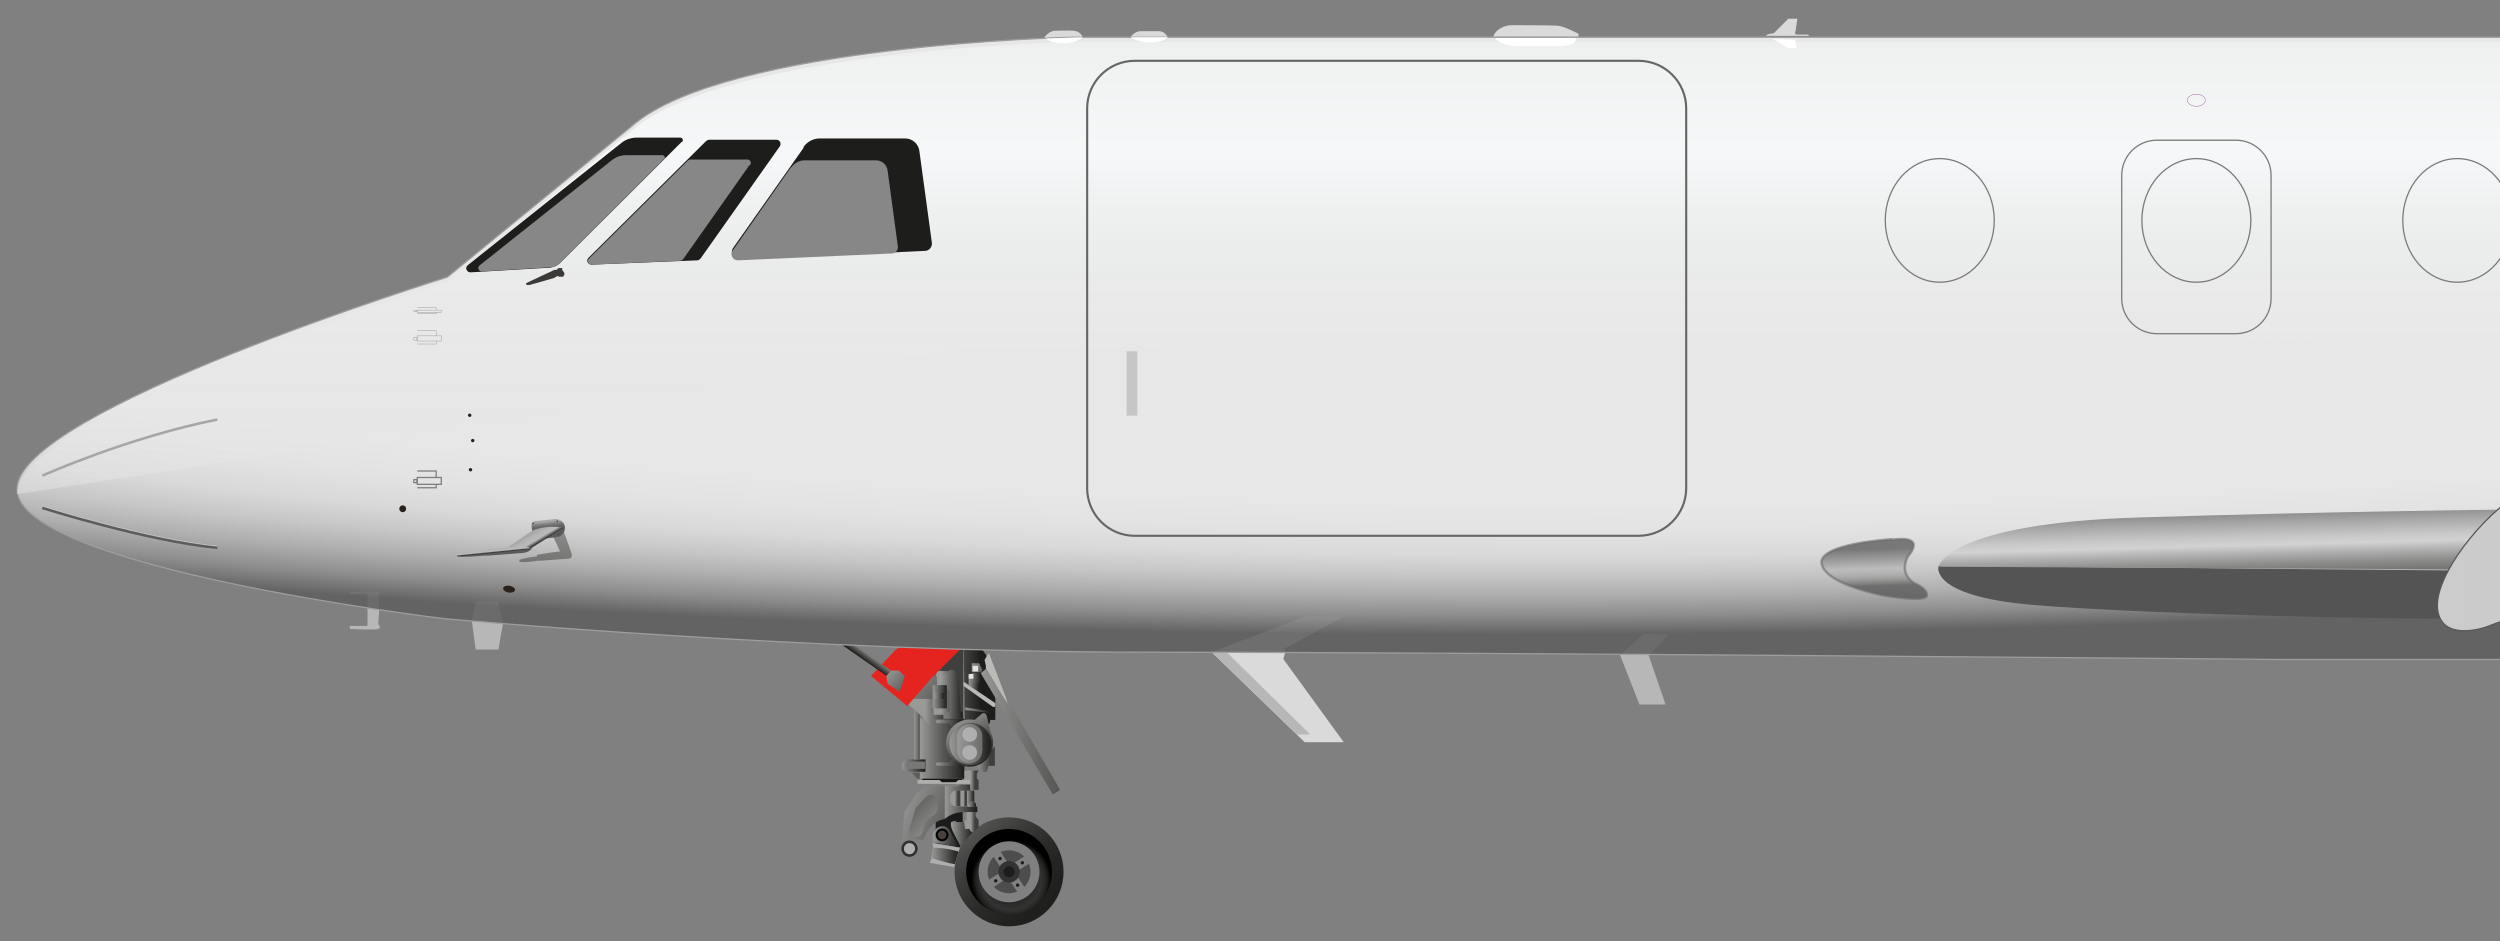 <?xml version="1.0" encoding="UTF-8"?>
<svg id="Layer_1" xmlns="http://www.w3.org/2000/svg" xmlns:xlink="http://www.w3.org/1999/xlink" version="1.1" viewBox="0 0 757 285">
  <rect x="0" y="0" width="757" height="285" fill="#808080" stroke="none"/>
  <!-- Generator: Adobe Illustrator 29.8.2, SVG Export Plug-In . SVG Version: 2.1.1 Build 3)  -->
  <defs>
    <style>
      .st0, .st1, .st2, .st3, .st4, .st5, .st6, .st7, .st8, .st9 {
        fill: none;
      }

      .st10 {
        fill: #1b1b1c;
      }

      .st1 {
        stroke: #7a7a79;
      }

      .st1, .st2, .st3, .st11, .st12, .st4, .st5, .st6, .st7, .st8, .st9, .st13 {
        stroke-miterlimit: 10;
      }

      .st1, .st11, .st9, .st13 {
        stroke-width: .39px;
      }

      .st14 {
        fill: #babbb7;
      }

      .st15 {
        fill: #303031;
      }

      .st16 {
        fill: url(#linear-gradient2);
      }

      .st17 {
        fill: url(#linear-gradient1);
      }

      .st18 {
        fill: url(#linear-gradient9);
      }

      .st19 {
        fill: url(#linear-gradient3);
      }

      .st20 {
        fill: url(#linear-gradient6);
      }

      .st21 {
        fill: url(#linear-gradient8);
      }

      .st22 {
        fill: url(#linear-gradient7);
      }

      .st23 {
        fill: url(#linear-gradient5);
      }

      .st24 {
        fill: url(#linear-gradient4);
      }

      .st25 {
        opacity: .4;
      }

      .st25, .st26, .st27, .st12, .st28 {
        isolation: isolate;
      }

      .st25, .st29 {
        fill: #1d1d1b;
      }

      .st30 {
        fill: url(#linear-gradient31);
      }

      .st31 {
        fill: url(#linear-gradient30);
      }

      .st32 {
        fill: url(#linear-gradient38);
      }

      .st33 {
        fill: url(#linear-gradient32);
      }

      .st34 {
        fill: url(#linear-gradient34);
      }

      .st35 {
        fill: url(#linear-gradient35);
      }

      .st36 {
        fill: url(#linear-gradient33);
      }

      .st37 {
        fill: url(#linear-gradient36);
      }

      .st38 {
        fill: url(#linear-gradient40);
      }

      .st39 {
        fill: url(#linear-gradient41);
      }

      .st40 {
        fill: url(#linear-gradient42);
      }

      .st41 {
        fill: url(#linear-gradient43);
      }

      .st42 {
        fill: url(#linear-gradient44);
      }

      .st43 {
        fill: url(#linear-gradient45);
      }

      .st44 {
        fill: url(#linear-gradient28);
      }

      .st45 {
        fill: url(#linear-gradient29);
      }

      .st46 {
        fill: url(#linear-gradient18);
      }

      .st47 {
        fill: url(#linear-gradient13);
      }

      .st48 {
        fill: url(#linear-gradient12);
      }

      .st49 {
        fill: url(#linear-gradient15);
      }

      .st50 {
        fill: url(#linear-gradient16);
      }

      .st51 {
        fill: url(#linear-gradient11);
      }

      .st52 {
        fill: url(#linear-gradient10);
      }

      .st53 {
        fill: url(#linear-gradient17);
      }

      .st54 {
        fill: url(#linear-gradient14);
      }

      .st55 {
        fill: url(#linear-gradient19);
      }

      .st56 {
        fill: url(#linear-gradient23);
      }

      .st57 {
        fill: url(#linear-gradient22);
      }

      .st58 {
        fill: url(#linear-gradient24);
      }

      .st59 {
        fill: url(#linear-gradient25);
      }

      .st60 {
        fill: url(#linear-gradient21);
      }

      .st61 {
        fill: url(#linear-gradient20);
      }

      .st62 {
        fill: url(#linear-gradient27);
      }

      .st63 {
        fill: url(#linear-gradient26);
      }

      .st64 {
        fill: #555454;
      }

      .st2 {
        stroke: #929292;
      }

      .st2, .st3 {
        stroke-width: .13px;
      }

      .st65 {
        fill: #e7e4de;
      }

      .st66 {
        fill: url(#radial-gradient);
      }

      .st26, .st27 {
        opacity: .1;
      }

      .st26, .st67 {
        fill: #b8b7b7;
      }

      .st68 {
        fill: url(#linear-gradient);
      }

      .st3 {
        stroke: #a5519a;
      }

      .st27, .st69 {
        fill: #dadada;
      }

      .st70 {
        fill: #2a211b;
      }

      .st71 {
        fill: #181614;
      }

      .st11 {
        fill: url(#radial-gradient1);
        stroke: #9d9d9c;
      }

      .st72 {
        fill: #c6c6c6;
      }

      .st73 {
        fill: #aeafaa;
      }

      .st74 {
        clip-path: url(#clippath-1);
      }

      .st75 {
        fill: #fff;
      }

      .st12 {
        fill: url(#linear-gradient46);
        opacity: .6;
        stroke: #6b6b6a;
      }

      .st12, .st4, .st6, .st7 {
        stroke-width: .78px;
      }

      .st76 {
        fill: #020303;
      }

      .st77 {
        fill: #808081;
      }

      .st28 {
        fill: url(#linear-gradient37);
        opacity: .91;
      }

      .st4 {
        stroke: #5c5c5b;
      }

      .st78 {
        fill: #3a3938;
      }

      .st5 {
        stroke: #666665;
        stroke-width: .65px;
      }

      .st79 {
        fill: #878787;
      }

      .st80 {
        fill: #4e4d4d;
      }

      .st6 {
        stroke: #a6a6a5;
      }

      .st81 {
        fill: #aeaeae;
      }

      .st82 {
        fill: #787876;
      }

      .st7 {
        stroke: #c4c4c4;
      }

      .st8 {
        stroke: #e5241f;
        stroke-width: 12.99px;
      }

      .st83 {
        fill: #333;
      }

      .st9 {
        stroke: #7e7e7d;
      }

      .st84 {
        fill: #5f5e56;
      }

      .st85 {
        fill: #afafaf;
      }

      .st13 {
        fill: url(#linear-gradient39);
        stroke: #575756;
      }

      .st86 {
        clip-path: url(#clippath);
      }

      .st87 {
        fill: #4a413d;
      }
    </style>
    <clipPath id="clippath">
      <rect class="st0" x="-113" y="-167" width="870" height="589"/>
    </clipPath>
    <clipPath id="clippath-1">
      <rect class="st0" x="5" y="-394" width="1637.3" height="948"/>
    </clipPath>
    <linearGradient id="linear-gradient" x1="293.35" y1="502.85" x2="321.93" y2="533.64" gradientTransform="translate(0 -252)" gradientUnits="userSpaceOnUse">
      <stop offset="0" stop-color="#575756"/>
      <stop offset=".02" stop-color="#545453"/>
      <stop offset=".24" stop-color="#3c3c3a"/>
      <stop offset=".47" stop-color="#2a2a29"/>
      <stop offset=".72" stop-color="#20201e"/>
      <stop offset="1" stop-color="#1d1d1b"/>
    </linearGradient>
    <radialGradient id="radial-gradient" cx="-205.88" cy="-147.6" fx="-205.88" fy="-147.6" r="1" gradientTransform="translate(2980.57 2183.75) scale(12.99)" gradientUnits="userSpaceOnUse">
      <stop offset=".52" stop-color="#272725"/>
      <stop offset=".7" stop-color="#343333"/>
      <stop offset=".83" stop-color="#212120"/>
      <stop offset=".93" stop-color="#000"/>
    </radialGradient>
    <linearGradient id="linear-gradient1" x1="292.16" y1="461.99" x2="300.08" y2="461.99" gradientTransform="translate(0 -252)" gradientUnits="userSpaceOnUse">
      <stop offset=".11" stop-color="#484847"/>
      <stop offset=".3" stop-color="#999998"/>
      <stop offset=".33" stop-color="#868684"/>
      <stop offset=".41" stop-color="#656564"/>
      <stop offset=".5" stop-color="#4b4b49"/>
      <stop offset=".59" stop-color="#363634"/>
      <stop offset=".69" stop-color="#282826"/>
      <stop offset=".81" stop-color="#1f1f1d"/>
      <stop offset="1" stop-color="#1d1d1b"/>
    </linearGradient>
    <linearGradient id="linear-gradient2" x1="295.8" y1="481.87" x2="301.25" y2="481.87" gradientTransform="translate(0 -252)" gradientUnits="userSpaceOnUse">
      <stop offset="0" stop-color="#999998"/>
      <stop offset=".74" stop-color="#3f3f3e"/>
    </linearGradient>
    <linearGradient id="linear-gradient3" x1="279.68" y1="457.65" x2="291.64" y2="457.65" gradientTransform="translate(0 -252)" gradientUnits="userSpaceOnUse">
      <stop offset=".44" stop-color="#999998"/>
      <stop offset=".74" stop-color="#3f3f3e"/>
    </linearGradient>
    <linearGradient id="linear-gradient4" x1="278.52" y1="478.69" x2="292.03" y2="478.69" gradientTransform="translate(0 -252)" gradientUnits="userSpaceOnUse">
      <stop offset="0" stop-color="#999998"/>
      <stop offset="1" stop-color="#1d1d1b"/>
    </linearGradient>
    <linearGradient id="linear-gradient5" x1="272.15" y1="458.88" x2="290.21" y2="458.88" gradientTransform="translate(0 -252)" gradientUnits="userSpaceOnUse">
      <stop offset=".44" stop-color="#999998"/>
      <stop offset=".74" stop-color="#3f3f3e"/>
    </linearGradient>
    <linearGradient id="linear-gradient6" x1="280.59" y1="458.3" x2="296.97" y2="458.17" gradientTransform="translate(0 -252)" gradientUnits="userSpaceOnUse">
      <stop offset="0" stop-color="#999998"/>
      <stop offset="1" stop-color="#1d1d1b"/>
    </linearGradient>
    <linearGradient id="linear-gradient7" x1="289.8" y1="469.48" x2="298.63" y2="483.13" gradientTransform="translate(0 -252)" gradientUnits="userSpaceOnUse">
      <stop offset="0" stop-color="#999998"/>
      <stop offset="1" stop-color="#1d1d1b"/>
    </linearGradient>
    <linearGradient id="linear-gradient8" x1="287.48" y1="477.25" x2="300.08" y2="477.25" gradientTransform="translate(0 -252)" gradientUnits="userSpaceOnUse">
      <stop offset="0" stop-color="#999998"/>
      <stop offset="1" stop-color="#1d1d1b"/>
    </linearGradient>
    <linearGradient id="linear-gradient9" x1="289.81" y1="477.14" x2="311.51" y2="477.14" gradientTransform="translate(0 -252)" gradientUnits="userSpaceOnUse">
      <stop offset="0" stop-color="#999998"/>
      <stop offset="1" stop-color="#1d1d1b"/>
    </linearGradient>
    <linearGradient id="linear-gradient10" x1="286.05" y1="494.81" x2="295.8" y2="494.81" gradientTransform="translate(0 -252)" gradientUnits="userSpaceOnUse">
      <stop offset="0" stop-color="#999998"/>
      <stop offset="1" stop-color="#1d1d1b"/>
    </linearGradient>
    <linearGradient id="linear-gradient11" x1="272.13" y1="495.37" x2="302.92" y2="508.11" gradientTransform="translate(0 -252)" gradientUnits="userSpaceOnUse">
      <stop offset="0" stop-color="#999998"/>
      <stop offset="1" stop-color="#1d1d1b"/>
    </linearGradient>
    <linearGradient id="linear-gradient12" x1="284.76" y1="503.9" x2="266.57" y2="486.48" gradientTransform="translate(0 -252)" gradientUnits="userSpaceOnUse">
      <stop offset="0" stop-color="#999998"/>
      <stop offset="1" stop-color="#1d1d1b"/>
    </linearGradient>
    <linearGradient id="linear-gradient13" x1="282.41" y1="505.3" x2="290.21" y2="505.3" gradientTransform="translate(0 -252)" gradientUnits="userSpaceOnUse">
      <stop offset="0" stop-color="#999998"/>
      <stop offset="1" stop-color="#1d1d1b"/>
    </linearGradient>
    <linearGradient id="linear-gradient14" x1="288" y1="504.42" x2="294.63" y2="504.42" gradientTransform="translate(0 -252)" gradientUnits="userSpaceOnUse">
      <stop offset="0" stop-color="#999998"/>
      <stop offset="1" stop-color="#1d1d1b"/>
    </linearGradient>
    <linearGradient id="linear-gradient15" x1="292.03" y1="500.97" x2="296.32" y2="500.97" gradientTransform="translate(0 -252)" gradientUnits="userSpaceOnUse">
      <stop offset=".44" stop-color="#999998"/>
      <stop offset=".74" stop-color="#3f3f3e"/>
    </linearGradient>
    <linearGradient id="linear-gradient16" x1="287.74" y1="493.77" x2="290.86" y2="493.77" gradientTransform="translate(0 -252)" gradientUnits="userSpaceOnUse">
      <stop offset=".44" stop-color="#999998"/>
      <stop offset=".74" stop-color="#3f3f3e"/>
    </linearGradient>
    <linearGradient id="linear-gradient17" x1="290.85" y1="493.77" x2="292.8" y2="493.77" gradientTransform="translate(0 -252)" gradientUnits="userSpaceOnUse">
      <stop offset=".44" stop-color="#999998"/>
      <stop offset=".74" stop-color="#3f3f3e"/>
    </linearGradient>
    <linearGradient id="linear-gradient18" x1="292.8" y1="493.77" x2="295.01" y2="493.77" gradientTransform="translate(0 -252)" gradientUnits="userSpaceOnUse">
      <stop offset="0" stop-color="#999998"/>
      <stop offset="1" stop-color="#1d1d1b"/>
    </linearGradient>
    <linearGradient id="linear-gradient19" x1="293.2" y1="495.46" x2="295.54" y2="495.46" gradientTransform="translate(0 -252)" gradientUnits="userSpaceOnUse">
      <stop offset="0" stop-color="#999998"/>
      <stop offset="1" stop-color="#1d1d1b"/>
    </linearGradient>
    <linearGradient id="linear-gradient20" x1="283.32" y1="471.08" x2="291.37" y2="471.08" gradientTransform="translate(0 -252)" gradientUnits="userSpaceOnUse">
      <stop offset="0" stop-color="#999998"/>
      <stop offset="1" stop-color="#1d1d1b"/>
    </linearGradient>
    <linearGradient id="linear-gradient21" x1="283.32" y1="482.78" x2="291.37" y2="482.78" gradientTransform="translate(0 -252)" gradientUnits="userSpaceOnUse">
      <stop offset="0" stop-color="#999998"/>
      <stop offset="1" stop-color="#1d1d1b"/>
    </linearGradient>
    <linearGradient id="linear-gradient22" x1="272.93" y1="483.83" x2="280.08" y2="483.83" gradientTransform="translate(0 -252)" gradientUnits="userSpaceOnUse">
      <stop offset="0" stop-color="#999998"/>
      <stop offset="1" stop-color="#1d1d1b"/>
    </linearGradient>
    <linearGradient id="linear-gradient23" x1="276.82" y1="474.48" x2="279.81" y2="474.48" gradientTransform="translate(0 -252)" gradientUnits="userSpaceOnUse">
      <stop offset="0" stop-color="#999998"/>
      <stop offset="1" stop-color="#1d1d1b"/>
    </linearGradient>
    <linearGradient id="linear-gradient24" x1="273.61" y1="455.39" x2="293.88" y2="473.71" gradientTransform="translate(0 -252)" gradientUnits="userSpaceOnUse">
      <stop offset="0" stop-color="#999998"/>
      <stop offset="1" stop-color="#1d1d1b"/>
    </linearGradient>
    <linearGradient id="linear-gradient25" x1="285.01" y1="462.21" x2="291.64" y2="462.21" gradientTransform="translate(0 -252)" gradientUnits="userSpaceOnUse">
      <stop offset="0" stop-color="#999998"/>
      <stop offset="1" stop-color="#1d1d1b"/>
    </linearGradient>
    <linearGradient id="linear-gradient26" x1="282.41" y1="462.98" x2="286.7" y2="462.98" gradientTransform="translate(0 -252)" gradientUnits="userSpaceOnUse">
      <stop offset="0" stop-color="#999998"/>
      <stop offset="1" stop-color="#1d1d1b"/>
    </linearGradient>
    <linearGradient id="linear-gradient27" x1="282.93" y1="462.71" x2="285.92" y2="462.71" gradientTransform="translate(0 -252)" gradientUnits="userSpaceOnUse">
      <stop offset="0" stop-color="#999998"/>
      <stop offset="1" stop-color="#1d1d1b"/>
    </linearGradient>
    <linearGradient id="linear-gradient28" x1="268.47" y1="455.23" x2="280.29" y2="466.14" gradientTransform="translate(0 -252)" gradientUnits="userSpaceOnUse">
      <stop offset="0" stop-color="#999998"/>
      <stop offset="1" stop-color="#1d1d1b"/>
    </linearGradient>
    <linearGradient id="linear-gradient29" x1="261.25" y1="448.04" x2="259.56" y2="450.38" gradientTransform="translate(0 -252)" gradientUnits="userSpaceOnUse">
      <stop offset="0" stop-color="#999998"/>
      <stop offset="1" stop-color="#1d1d1b"/>
    </linearGradient>
    <linearGradient id="linear-gradient30" x1="292.03" y1="488.24" x2="296.32" y2="488.24" gradientTransform="translate(0 -252)" gradientUnits="userSpaceOnUse">
      <stop offset=".44" stop-color="#999998"/>
      <stop offset=".74" stop-color="#3f3f3e"/>
    </linearGradient>
    <linearGradient id="linear-gradient31" x1="282.02" y1="511.18" x2="290.21" y2="511.18" gradientTransform="translate(0 -252)" gradientUnits="userSpaceOnUse">
      <stop offset="0" stop-color="#999998"/>
      <stop offset="1" stop-color="#1d1d1b"/>
    </linearGradient>
    <linearGradient id="linear-gradient32" x1="293.69" y1="452.74" x2="300.57" y2="458.85" gradientTransform="translate(0 -252)" gradientUnits="userSpaceOnUse">
      <stop offset="0" stop-color="#999998"/>
      <stop offset="1" stop-color="#1d1d1b"/>
    </linearGradient>
    <linearGradient id="linear-gradient33" x1="293.32" y1="457.31" x2="296.96" y2="457.31" gradientTransform="translate(0 -252)" gradientUnits="userSpaceOnUse">
      <stop offset="0" stop-color="#999998"/>
      <stop offset="1" stop-color="#1d1d1b"/>
    </linearGradient>
    <linearGradient id="linear-gradient34" x1="293.32" y1="460.05" x2="296.57" y2="460.05" gradientTransform="translate(0 -252)" gradientUnits="userSpaceOnUse">
      <stop offset="0" stop-color="#999998"/>
      <stop offset="1" stop-color="#1d1d1b"/>
    </linearGradient>
    <linearGradient id="linear-gradient35" x1="292.29" y1="467" x2="299.83" y2="467" gradientTransform="translate(0 -252)" gradientUnits="userSpaceOnUse">
      <stop offset="0" stop-color="#999998"/>
      <stop offset="1" stop-color="#1d1d1b"/>
    </linearGradient>
    <linearGradient id="linear-gradient36" x1="296.19" y1="473.56" x2="341.01" y2="473.56" gradientTransform="translate(0 -252)" gradientUnits="userSpaceOnUse">
      <stop offset="0" stop-color="#999998"/>
      <stop offset="1" stop-color="#1d1d1b"/>
    </linearGradient>
    <radialGradient id="radial-gradient1" cx="-160.65" cy="-165.41" fx="-160.65" fy="-165.41" r="1" gradientTransform="translate(150908.17 21233.86) rotate(-1.33) scale(932.41 149.18)" gradientUnits="userSpaceOnUse">
      <stop offset=".27" stop-color="#e7e7e7"/>
      <stop offset=".67" stop-color="#e7e7e7"/>
      <stop offset=".74" stop-color="#e7e7e7"/>
      <stop offset=".79" stop-color="#e3e3e3"/>
      <stop offset=".84" stop-color="#d9d9d9"/>
      <stop offset=".88" stop-color="#c7c7c7"/>
      <stop offset=".92" stop-color="#afaeae"/>
      <stop offset=".96" stop-color="#8f8e8e"/>
      <stop offset="1" stop-color="#646363"/>
    </radialGradient>
    <linearGradient id="linear-gradient37" x1="676.04" y1="239.09" x2="676.04" y2="423.73" gradientTransform="translate(0 -252)" gradientUnits="userSpaceOnUse">
      <stop offset="0" stop-color="#e6e5e5"/>
      <stop offset=".18" stop-color="#f1f3f3"/>
      <stop offset=".32" stop-color="#f7f9fa"/>
      <stop offset=".35" stop-color="#f4f6f7"/>
      <stop offset=".45" stop-color="#edeeee"/>
      <stop offset=".51" stop-color="#ebecec" stop-opacity=".9"/>
      <stop offset=".61" stop-color="#e9e9e9" stop-opacity=".76"/>
      <stop offset=".71" stop-color="#e8e7e7" stop-opacity=".65"/>
      <stop offset=".8" stop-color="#e6e6e6" stop-opacity=".56"/>
      <stop offset=".9" stop-color="#e6e5e5" stop-opacity=".52"/>
      <stop offset="1" stop-color="#e6e5e5" stop-opacity=".5"/>
    </linearGradient>
    <linearGradient id="linear-gradient38" x1="671.35" y1="399.18" x2="672.52" y2="444.53" gradientTransform="translate(0 -252)" gradientUnits="userSpaceOnUse">
      <stop offset=".14" stop-color="#7c7b7b"/>
      <stop offset=".26" stop-color="#aaa9a9"/>
      <stop offset=".35" stop-color="#c7c7c7"/>
      <stop offset=".4" stop-color="#d2d2d2"/>
      <stop offset=".46" stop-color="#afafaf"/>
      <stop offset=".53" stop-color="#8b8b8a"/>
      <stop offset=".61" stop-color="#6d6d6c"/>
      <stop offset=".69" stop-color="#565655"/>
      <stop offset=".78" stop-color="#454544"/>
      <stop offset=".88" stop-color="#3c3c3b"/>
      <stop offset="1" stop-color="#393938"/>
    </linearGradient>
    <linearGradient id="linear-gradient39" x1="738.03" y1="411.66" x2="941.49" y2="411.66" gradientTransform="translate(0 -252)" gradientUnits="userSpaceOnUse">
      <stop offset="0" stop-color="#ccc"/>
      <stop offset=".39" stop-color="#c7c7c7"/>
      <stop offset=".84" stop-color="#b8b8b8"/>
      <stop offset="1" stop-color="#b2b2b2"/>
    </linearGradient>
    <linearGradient id="linear-gradient40" x1="165.79" y1="409.3" x2="166.31" y2="414.37" gradientTransform="translate(0 -252)" gradientUnits="userSpaceOnUse">
      <stop offset=".13" stop-color="#a6a6a6"/>
      <stop offset=".21" stop-color="#8d8d8d"/>
      <stop offset=".31" stop-color="#777776"/>
      <stop offset=".42" stop-color="#666665"/>
      <stop offset=".55" stop-color="#5d5d5c"/>
      <stop offset=".7" stop-color="#5a5a59"/>
    </linearGradient>
    <linearGradient id="linear-gradient41" x1="160.84" y1="412.49" x2="164.74" y2="418.98" gradientTransform="translate(0 -252)" gradientUnits="userSpaceOnUse">
      <stop offset=".13" stop-color="#a6a6a6"/>
      <stop offset=".18" stop-color="#adadad"/>
      <stop offset=".29" stop-color="#b6b6b6"/>
      <stop offset=".44" stop-color="#bababa"/>
      <stop offset=".46" stop-color="#acacac"/>
      <stop offset=".5" stop-color="#888887"/>
      <stop offset=".56" stop-color="#4e4e4d"/>
      <stop offset=".57" stop-color="#3c3c3b"/>
      <stop offset=".7" stop-color="#5a5a59"/>
    </linearGradient>
    <linearGradient id="linear-gradient42" x1="149.58" y1="417.74" x2="149.84" y2="420.34" gradientTransform="translate(0 -252)" gradientUnits="userSpaceOnUse">
      <stop offset=".13" stop-color="#a6a6a6"/>
      <stop offset=".18" stop-color="#adadad"/>
      <stop offset=".29" stop-color="#b6b6b6"/>
      <stop offset=".44" stop-color="#bababa"/>
      <stop offset=".46" stop-color="#acacac"/>
      <stop offset=".5" stop-color="#888887"/>
      <stop offset=".56" stop-color="#4e4e4d"/>
      <stop offset=".57" stop-color="#3c3c3b"/>
      <stop offset=".7" stop-color="#5a5a59"/>
    </linearGradient>
    <linearGradient id="linear-gradient43" x1="161.28" y1="410.24" x2="161.8" y2="411.02" gradientTransform="translate(0 -252)" gradientUnits="userSpaceOnUse">
      <stop offset="0" stop-color="#3c3c3b"/>
      <stop offset="1" stop-color="#5a5a59"/>
    </linearGradient>
    <linearGradient id="linear-gradient44" x1="168.58" y1="409.45" x2="168.97" y2="410.36" gradientTransform="translate(0 -252)" gradientUnits="userSpaceOnUse">
      <stop offset="0" stop-color="#3c3c3b"/>
      <stop offset="1" stop-color="#5a5a59"/>
    </linearGradient>
    <linearGradient id="linear-gradient45" x1="168.96" y1="413.61" x2="169.48" y2="414.38" gradientTransform="translate(0 -252)" gradientUnits="userSpaceOnUse">
      <stop offset="0" stop-color="#3c3c3b"/>
      <stop offset="1" stop-color="#5a5a59"/>
    </linearGradient>
    <linearGradient id="linear-gradient46" x1="567.2" y1="417.1" x2="567.59" y2="429.45" gradientTransform="translate(0 -252)" gradientUnits="userSpaceOnUse">
      <stop offset=".09" stop-color="#373636"/>
      <stop offset=".32" stop-color="#707070"/>
      <stop offset=".57" stop-color="#b2b2b2"/>
      <stop offset=".64" stop-color="#adadad"/>
      <stop offset=".72" stop-color="#a1a1a1"/>
      <stop offset=".81" stop-color="#8d8d8c"/>
      <stop offset=".89" stop-color="#70706f"/>
      <stop offset=".97" stop-color="#4c4b4a"/>
      <stop offset="1" stop-color="#3f3e3d"/>
    </linearGradient>
  </defs>
  <g class="st86">
    <g class="st74">
      <g>
        <path class="st68" d="M305.54,280.49c9.12,0,16.5-7.39,16.5-16.5s-7.38-16.5-16.5-16.5-16.5,7.39-16.5,16.5,7.39,16.5,16.5,16.5"/>
        <path class="st66" d="M305.54,276.98c7.18,0,13-5.82,13-12.99s-5.82-12.99-13-12.99-12.99,5.82-12.99,12.99,5.82,12.99,12.99,12.99"/>
        <path class="st17" d="M292.29,202.4l-.13,15.59,7.53,1.17.39-2.99-3.9-4.16v-4.16l.91-2.21-.13-1.82.52-1.04-1.04-1.95h-2.85l-1.3,1.56h0Z"/>
        <path class="st16" d="M301.25,226.04v5.85h-1.94l-.52,1.82h-1.3l-.91-1.3.39.91-1.17-1.69,5.45-5.59h0Z"/>
        <path class="st10" d="M283.32,248.92v6.37l7.28,1.3.91-1.04v-9.74s-3.9,0-5.59,2.08c0,0-1.95.26-2.73.91l.13.13h0Z"/>
        <path class="st19" d="M291.64,193.7h-11.96v23.91h11.96v-23.91Z"/>
        <path class="st24" d="M292.03,217.6h-13.51v18.19h13.51v-18.19Z"/>
        <path class="st23" d="M282.54,196.16s-2.47,1.56-3.38,2.47-6.88,7.93-6.88,7.93c0,0-1.17,3.25,2.33,6.37,3.51,3.12,5.98,4.68,6.5,6.89h1.43v-2.08h3.12v-1.3h-2.99v-2.99l.91-10.27h3.51l3.25-1.95v-7.28h-4.03l-3.64,1.82-.13.39h0Z"/>
        <path class="st20" d="M291.77,194.35l.39,23.65h9.22v-10.92l-2.85-8.83-2.73-3.9h-4.03Z"/>
        <path class="st22" d="M299.95,221.89l-1.17-5.2c-.13-.65-1.04-1.04-1.56-.52l-2.07,1.82s-1.04-.13-1.56-.13c-3.9,0-7.15,3.25-7.15,7.15s3.25,7.15,7.15,7.15,7.14-3.25,7.14-7.15c0-1.17-.26-2.21-.78-3.12"/>
        <path class="st21" d="M293.85,231.63c3.51,0,6.36-2.85,6.36-6.37s-2.84-6.37-6.35-6.38c-3.52,0-6.37,2.84-6.38,6.35v.02c0,3.52,2.85,6.37,6.37,6.37h0"/>
        <path class="st18" d="M297.48,223.06c0-2.15-1.72-3.9-3.83-3.9s-3.84,1.74-3.84,3.9v4.16c0,2.15,1.72,3.9,3.84,3.9s3.83-1.74,3.83-3.9v-4.16Z"/>
        <path class="st85" d="M293.58,224.62c1.22.04,2.24-.92,2.28-2.14s-.92-2.24-2.14-2.28h-.13c-1.22,0-2.2.99-2.2,2.21s.98,2.21,2.2,2.21M293.58,230.08c1.22.04,2.24-.92,2.28-2.14s-.92-2.24-2.14-2.28h-.13c-1.22,0-2.2.99-2.2,2.21s.98,2.21,2.2,2.21"/>
        <path class="st71" d="M291.38,235.79h-12.08v1.04h12.08v-1.04Z"/>
        <path class="st73" d="M293.84,236.18h-3.63l-.91.78h-4.03l-.78-.78h-6.63v1.17h15.98v-1.17Z"/>
        <path class="st52" d="M293.85,237.61h-3.12l-.52.39h-4.16v10.01s2.21-2.08,5.33-2.08h4.55v-1.69h-6.5c-.78,0-1.56-.65-1.56-1.56v-1.69c0-.78.65-1.56,1.56-1.56h4.42v-1.82h0Z"/>
        <path class="st51" d="M286.05,248v-10.01h-5.32l-2.99,2.08-3.9,5.85-.78,8.97s.65-1.56,6.5-.52c0,0,1.56-5.59,6.49-6.37"/>
        <path class="st48" d="M283.06,240.86s-1.43-.39-1.95,0c0,0-.26.13-.39.26-.78.65-2.6,2.6-3.24,3.38-.26.26-.39.52-.39.78l-1.69,5.59c-.26,1.04.26,2.21,1.43,2.47h.13c1.03.26,2.07-.26,2.33-1.3l.78-2.73s.39-.78.65-1.04l2.34-1.69s.78-.91.78-1.56v-2.34c0-.65-.39-1.3-.91-1.69l.13-.13h0Z"/>
        <path class="st81" d="M290.21,257.88l.39-1.17-8.45-1.43s.52.52.39,1.43l-.52,3.12s0,.52-.52,1.43l7.41,1.3.26-.91,1.04-3.77h0Z"/>
        <path class="st47" d="M282.41,255.15v-2.6s.52-1.95,2.47-2.34,2.73,1.3,2.73,1.3l2.6,4.94-7.8-1.43v.13h0Z"/>
        <path class="st54" d="M290.86,256.32l3.64-4.42-.78-.39v-.65h-1.56l-.26-1.95h-2.21l-.52-.39-1.17.39s-.39,1.04.52,2.86,2.34,4.55,2.34,4.55"/>
        <path class="st49" d="M296.32,250.6v-2.34l-.91-1.04v-1.3h-2.73v1.95l-.65,1.17.26,1.95h1.3l.26.65.78.39,1.69-1.43h0Z"/>
        <path class="st15" d="M275.39,259.44c1.37,0,2.47-1.11,2.47-2.47s-1.1-2.47-2.46-2.47-2.47,1.1-2.47,2.47h0c0,1.36,1.1,2.47,2.46,2.47"/>
        <path class="st85" d="M275.4,258.66c.93,0,1.68-.76,1.68-1.69s-.75-1.69-1.68-1.69-1.69.76-1.69,1.69.75,1.69,1.69,1.69"/>
        <path class="st76" d="M285.27,254.76c1.07,0,1.95-.87,1.95-1.95s-.88-1.95-1.95-1.95-1.95.87-1.95,1.95.87,1.95,1.95,1.95"/>
        <path class="st87" d="M285.27,254.11c.72,0,1.3-.58,1.3-1.3s-.58-1.3-1.3-1.3-1.3.58-1.3,1.3.58,1.3,1.3,1.3"/>
        <path class="st50" d="M290.86,239.43v4.68h-1.43c-.91,0-1.69-.78-1.69-1.69v-1.3c0-.91.78-1.69,1.69-1.69h1.43Z"/>
        <path class="st53" d="M292.8,239.43h-1.95v4.68h1.95v-4.68Z"/>
        <path class="st46" d="M295.01,239.43h-2.21v4.68h2.21v-4.68Z"/>
        <path class="st55" d="M294.24,242.55h.26s1.04.52,1.04,1.04v.78h-2.34v-.78s.52-1.04,1.04-1.04"/>
        <path class="st61" d="M288.26,220.19c1.03-1.43,2.98-1.95,2.98-1.95l-.39-.26h-7.01s-.52.26-.52.52c0,0,.26.52.52.52h3.25s.26,0,.39.13l.78.91v.13h0Z"/>
        <path class="st60" d="M288.26,229.68c1.03,1.43,2.98,1.95,2.98,1.95l-.39.26h-7.01s-.52-.26-.52-.52c0,0,.26-.52.52-.52h3.25s.26,0,.39-.13l.78-.91v-.13h0Z"/>
        <path class="st84" d="M278.51,235.79h-.78l-1.56-1.82h2.34v1.82Z"/>
        <path class="st57" d="M274.88,229.95h5.33v3.77h-5.33c-1.04,0-1.82-.78-1.82-1.82s.78-1.82,1.82-1.82v-.13h0Z"/>
        <path class="st82" d="M275.26,230.6h4.81v2.21h-4.81s-1.17-.52-1.17-1.17c0,0,.52-1.17,1.17-1.17v.13h0Z"/>
        <path class="st56" d="M276.82,229.95h1.69v-13.51l-1.69-1.43v14.94Z"/>
        <path class="st58" d="M275.52,204.86h8.19v6.76h-8.19c-1.82,0-3.37-1.56-3.37-3.38s1.55-3.38,3.37-3.38"/>
        <path class="st15" d="M275.66,210.2c.93,0,1.68-.76,1.68-1.69s-.75-1.69-1.68-1.69-1.69.76-1.69,1.69.75,1.69,1.69,1.69"/>
        <path class="st85" d="M275.65,209.55c.58,0,1.04-.47,1.04-1.04s-.46-1.04-1.04-1.04-1.04.46-1.04,1.04.47,1.04,1.04,1.04"/>
        <path class="st59" d="M286.44,217.61v-1.69l1.04-.52v-6.24l-2.21-2.34s-.91-1.56.39-2.47c1.3-.91,2.08-1.3,2.08-1.3,0,0,.78-.52,1.3,0s1.3,2.99,1.3,2.99l.52,9.48h.65v2.08h-5.2.13Z"/>
        <path class="st63" d="M286.7,207.47h-4.29v7.02h4.29v-7.02Z"/>
        <path class="st62" d="M285.92,209.8h-2.99v1.82h2.99v-1.82Z"/>
        <path class="st8" d="M277.34,200.84l-3.37,3.9-.78-.65,2.2-2.34s1.17-.78,1.82-.78l.13-.13h0Z"/>
        <path class="st44" d="M273.96,204.74l-1.81-1.69h-2.34l-1.43,1.69.39,2.34,3.63,2.47,1.56-4.81h0Z"/>
        <path class="st45" d="M268.38,204.61l-17.93-12.47.39-.39,2.86.26,16.11,11.04-1.43,1.56Z"/>
        <path class="st77" d="M305.54,273.21c5.09,0,9.22-4.13,9.22-9.23s-4.13-9.23-9.22-9.23-9.23,4.13-9.23,9.23,4.13,9.23,9.23,9.23"/>
        <path class="st80" d="M305.54,270.48c3.59,0,6.5-2.91,6.5-6.5s-2.91-6.5-6.5-6.5-6.49,2.91-6.49,6.49h0c0,3.59,2.9,6.5,6.48,6.5h0"/>
        <path class="st77" d="M302.9,257.77l-2.18,1.42,1.98,3.05,2.18-1.42-1.98-3.05ZM299.32,266.5l1.41,2.18,3.05-1.98-1.41-2.18-3.05,1.98ZM308.15,270.26l2.18-1.42-1.98-3.05-2.18,1.42,1.98,3.05ZM311.65,261.43l-1.42-2.18-3.05,1.98,1.42,2.18,3.05-1.98Z"/>
        <path class="st29" d="M302.81,260.48c.29,0,.52-.23.52-.52s-.23-.52-.52-.52-.52.23-.52.52.24.52.52.52M301.51,267.24c.29,0,.52-.23.52-.52s-.23-.52-.52-.52-.52.23-.52.52.24.52.52.52M308.14,268.54c.28,0,.52-.23.52-.52s-.24-.52-.52-.52-.52.23-.52.52.23.52.52.52M309.56,261.77c.29,0,.52-.23.52-.52s-.23-.52-.52-.52-.52.23-.52.52.24.52.52.52"/>
        <path class="st31" d="M293.85,239.17h2.47v-2.99l-.52-.39v-1.43l.52-1.04h-4.29v2.86h1.82v2.99h0Z"/>
        <path class="st30" d="M282.54,256.71l-.52,3.12s5.2,1.69,7.15,1.82l1.04-3.77s-3.12-1.17-7.67-1.17"/>
        <path class="st33" d="M294.24,200.84v2.73h2.86l.39-.78-1.04-1.95h-2.21Z"/>
        <path class="st65" d="M296.19,201.62h-1.69v1.69h1.69v-1.69Z"/>
        <path class="st36" d="M296.96,203.82v2.08l-.39.91h-3.25v-2.34l1.17-.65h2.47Z"/>
        <path class="st65" d="M294.75,204.09h-1.43v1.43h1.43v-1.43Z"/>
        <path class="st34" d="M296.57,206.82h-3.25v.65l2.86,1.82v-1.69l.39-.78Z"/>
        <path class="st14" d="M291.77,206.42l9.61,6.5v1.04l-.65.13-8.96-6.37v-1.3h0Z"/>
        <path class="st35" d="M292.29,214.09l.13.13,6.76,1.04.65.65-7.54-.91v-.91Z"/>
        <path class="st37" d="M296.96,203.83l21.83,36.77,2.21-1.43-15.98-27.55.13,1.56-6.63-10.65-1.56,1.3h0Z"/>
        <path class="st14" d="M299.43,197.72l5.07,13.25.65,2.21-6.63-10.65v-.91l-.39-1.82,1.3-2.08h0Z"/>
        <path class="st83" d="M305.54,267.23c1.8,0,3.25-1.45,3.25-3.25s-1.45-3.25-3.24-3.25h0c-1.79,0-3.25,1.46-3.25,3.25s1.46,3.25,3.25,3.25"/>
        <path class="st29" d="M305.54,265.67c.93,0,1.69-.76,1.69-1.69s-.76-1.69-1.69-1.69-1.69.76-1.69,1.69.75,1.69,1.69,1.69"/>
        <path class="st67" d="M114.92,183.17l-.39,5.85s1.17,1.04,0,1.43c-1.17.39-8.58,0-8.58,0v-.91h5.33v-6.37h3.77-.13ZM152.34,188.62l-1.43,8.05h-6.89l-1.17-8.96,9.49.91ZM489.91,196.68l6.5,16.63h7.92l-5.71-16.63h-8.71,0Z"/>
        <path class="st69" d="M366.87,197.45l28.19,27.29h11.83l-18.32-25.21.65-2.08h-22.35Z"/>
        <path class="st67" d="M368.56,197.45h2.86l25.33,24.95h-4.03l-25.85-24.95h4.55"/>
        <path class="st69" d="M316.19,11.52l11.7-.39s-.91-1.69-2.73-1.82-5.85,0-5.85,0c0,0-1.82.13-3.12,2.08v.13ZM341.92,11.52l11.7-.26s-.91-1.82-2.6-1.82h-5.85s-1.82.13-3.12,2.08h-.13ZM477.96,11.14v-.91s-4.28-2.34-6.49-2.47-14.17-.13-14.17-.13c0,0-4.02.26-5.19,3.51h25.85ZM536.95,10.22l4.55-4.55h2.73l-.52,3.64s-.52,1.17.39,1.17h3.38l.39.39h-13.13s.13-.65,2.34-.78l-.13.13Z"/>
        <path class="st11" d="M973.14,11.27H325.15s-105.63,2.21-133.83,26.9l-55.87,45.74S5.13,124.32,5.13,148.1s129.41,39.24,129.41,39.24c0,0,110.97,10.14,211.66,10.14s344.72,2.21,344.72,2.21h171.64s33.01.39,54.96-2.6c21.96-2.99,202.05-18.58,354.34-63.41l159.81-52.36v-22.48s-151.37-44.96-458.66-47.56h.13Z"/>
        <path class="st28" d="M5.13,149.64c0-23.78,130.32-64.32,130.32-64.32l55.87-45.74c28.2-24.69,133.83-26.9,133.83-26.9h647.99c174.76,1.56,298.98,16.63,373.82,29.49-128.64,13.25-307.82,57.95-307.82,57.95l-744.91,5.2L5.13,149.63h0Z"/>
        <path class="st27" d="M366.87,197.47l28.19-10.78h11.83l-18.32,9.88.65.91h-22.35Z"/>
        <path class="st26" d="M490.95,198.23l6.5-6.24h7.93l-5.72,6.24h-8.71ZM114.92,184.47l-.39-4.29s1.17-.65,0-.91-8.58,0-8.58,0v.52h5.33v4.03l3.64.52v.13h0ZM152.34,188.62l-1.43-6.5h-6.89l-1.17,6.11,9.49.39Z"/>
        <path class="st64" d="M586.98,171.47s-2.99,8.96,28.32,11.69c31.32,2.73,144.1,6.37,195.94,2.6,51.85-3.77,245.32-16.63,245.32-16.63l-296.12,3.77-173.46-1.56v.13h0Z"/>
        <path class="st32" d="M756.41,154.2s-12.08,11.69-14.81,18.19l-154.62-.78s2.59-13.25,61.32-14.94c58.73-1.82,108.24-2.34,108.24-2.34l-.13-.13Z"/>
        <path class="st13" d="M787.59,172.64v4.29l-34.95,12.99s-13.38,4.68-14.55-5.46,14.03-28.85,24.82-34.95c10.78-6.11,38.59-20.01,87.44-21.18,0,0,58.6,1.3,87.58,6.89,0,0,5.06,1.82,3.12,6.37-2.86,6.76-5.98,12.6-5.98,12.6,0,0-95.5-1.3-140.85,3.12,0,0-33.39,4.16-33.78,15.85l27.28-.39-.13-.13h0Z"/>
        <path class="st1" d="M677.02,42.45h-23.91c-5.88,0-10.65,4.77-10.65,10.65v37.29c0,5.88,4.77,10.65,10.65,10.65h23.91c5.88,0,10.66-4.77,10.66-10.65v-37.29c0-5.88-4.78-10.65-10.66-10.65h0Z"/>
        <path class="st6" d="M12.8,144.05s25.73-11.57,53.01-17.02"/>
        <path class="st7" d="M12.8,153.54s31.57,10.01,53.01,12.08"/>
        <path class="st4" d="M12.8,153.8s31.57,10.01,53.01,12.08"/>
        <path class="st25" d="M168.59,157.45l-4.55.78s0,.52.52,1.04l2.47,2.21,2.6,5.59c1.56-.52-7.02.91-7.02.91v.52s-3.51.26-5.33,1.04v.52s.65.52,5.46-.26h1.04l8.45-.65s.78,0,.91-.78v-.52s-3.38-10.52-4.42-10.27l-.13-.13h0Z"/>
        <path class="st38" d="M160.92,158.74l.39,3.9s.52.78.91.78l6.37-.78c1.43-.13,2.6-1.56,2.47-2.99-.13-1.56-1.56-2.6-2.99-2.47l-6.37.65s-.78.52-.78.91"/>
        <path class="st39" d="M161.05,160.69c4.81-1.95,9.61-.91,9.61-.91l-9.88,6.24s-1.56-.91-7.02-.26l7.15-4.94.13-.13h.01Z"/>
        <path class="st40" d="M160.92,166.02s-3.51-.65-7.02-.26c-3.51.39-6.5.65-6.5.65l-.78.39s-5.98.26-8.19,1.17v.52s1.3.39,8.32-.26h1.17l10.27-.78s1.69,0,2.86-1.3l-.13-.13Z"/>
        <path class="st70" d="M155.94,178.69c.09-.57-.64-1.16-1.63-1.32s-1.87.17-1.96.74c-.09.57.64,1.16,1.63,1.32s1.87-.17,1.96-.73M121.94,155.1c.57,0,1.04-.46,1.04-1.04s-.46-1.04-1.04-1.04h0c-.57,0-1.04.47-1.04,1.04s.47,1.03,1.04,1.04M142.47,142.76c.29,0,.52-.23.52-.52s-.23-.52-.52-.52-.52.23-.52.52.23.52.52.52M143.12,133.92c.29.01.53-.21.54-.5s-.21-.53-.5-.54h-.04c-.29.01-.51.25-.5.54,0,.27.23.49.5.5M142.21,126.26c.29.01.53-.21.54-.5s-.21-.53-.5-.54h-.05c-.29.01-.51.26-.5.54,0,.27.23.48.5.5"/>
        <path class="st9" d="M133.63,144.58h-7.28v2.08h7.28v-2.08ZM126.22,145.23h-.91v.91h.91v-.91Z"/>
        <path class="st9" d="M126.36,147.69h5.72v-1.04M132.07,144.57v-1.95h-5.72"/>
        <path class="st2" d="M133.63,101.7h-7.28v1.56h7.28v-1.56ZM126.22,102.22h-.91v.78h.91v-.78ZM126.36,104.17h5.72v-.78M132.07,101.7v-1.56h-5.72M133.63,93.9h-7.28v.65h7.28v-.65ZM126.23,94.04h-.91v.26h.91v-.26ZM126.36,94.95h5.72v-.39M132.07,93.78v-.65h-5.72"/>
        <path class="st78" d="M170.27,81.56v-.39h-1.04l-.52.26v.26h-.78l-8.58,4.03s-.39.91,1.17.52c1.56-.39,7.28-2.08,7.28-2.08l1.04-.65.26.26h.65s1.17.39,1.17-1.04l-.78-1.17h.13,0Z"/>
        <path class="st41" d="M161.44,158.74c.14,0,.27-.1.28-.24,0-.14-.1-.27-.24-.28h-.03c-.14,0-.27.1-.28.24,0,.14.1.27.24.28h.03"/>
        <path class="st42" d="M168.72,158.09c.14,0,.27-.1.28-.24,0-.14-.1-.27-.24-.28h-.03c-.14,0-.25.13-.24.28,0,.13.11.24.24.24"/>
        <path class="st43" d="M169.11,162.11c.14.01.27-.09.28-.24.01-.14-.09-.27-.24-.28h-.05c-.14.01-.25.14-.24.28.01.13.11.23.24.24"/>
        <path class="st12" d="M572.81,163.29s-22.61,1.3-21.18,7.54c1.43,6.24,18.84,9.49,18.84,9.49,0,0,12.87,2.21,13,0s-3.9-3.77-3.9-3.77c0,0-4.81-2.6-1.82-8.18,0,0,6.11-6.37-4.81-4.94l-.13-.13h0Z"/>
        <path class="st3" d="M665.06,32.18c1.51,0,2.73-.81,2.73-1.82s-1.22-1.82-2.73-1.82-2.73.81-2.73,1.82,1.23,1.82,2.73,1.82Z"/>
        <path class="st75" d="M316.58,11.66s1.82,1.56,5.85,1.43,5.33-1.82,5.33-1.82l-11.05.39h-.13ZM342.44,11.27s1.69,1.56,5.85,1.56,5.33-1.56,5.33-1.56h-11.18ZM452.76,11.52s1.3,2.47,7.4,2.47h12.87s4.02,0,4.28-2.47h-24.68.13,0ZM536.82,11.79l6.76.26.39,2.47h-2.6l-4.55-2.73h0Z"/>
        <path class="st29" d="M243.3,44.79l-21.31,30.27c-1.04,1.56,0,3.64,1.95,3.51l56.13-2.6c1.3,0,2.34-1.3,2.08-2.6l-3.77-27.68c-.26-2.08-2.08-3.77-4.29-3.77h-25.85c-1.95,0-3.77.91-4.94,2.6v.26h0Z"/>
        <path class="st79" d="M239.53,50.63l-17.67,25.21c-.91,1.3,0,2.99,1.56,2.99l46.65-2.08c1.04,0,1.94-1.04,1.81-2.08l-3.11-23c-.26-1.82-1.69-3.12-3.51-3.12h-21.57c-1.69,0-3.12.78-4.03,2.08h-.13,0Z"/>
        <path class="st29" d="M236.15,44.27l-24.04,34.04s-.52.52-.91.52l-32.09,1.3c-1.17,0-1.69-1.3-.91-2.08l35.6-35.34s.52-.39.91-.39h20.4c1.04,0,1.56,1.17,1.04,1.95"/>
        <path class="st79" d="M226.93,49.99l-20.14,28.59s-.52.39-.78.39l-26.9,1.17c-.91,0-1.43-1.17-.78-1.82l30.02-29.76s.52-.26.78-.26h17.15c.91,0,1.3.91.91,1.69h-.26,0Z"/>
        <path class="st29" d="M206.4,42.97l-36.77,36.64c-.78.78-1.95,1.3-2.99,1.43l-24.17,1.43c-1.17,0-1.82-1.43-.78-2.21l46.52-37.03c1.3-1.04,2.99-1.56,4.68-1.56h13.12c.65,0,1.04.91.52,1.3h-.13Z"/>
        <path class="st79" d="M201.2,48.04l-31.7,31.7c-.65.65-1.69,1.17-2.6,1.17l-20.92,1.3c-1.04,0-1.56-1.17-.78-1.82l40.15-31.96c1.17-.91,2.6-1.43,4.03-1.43h11.43s.91.78.52,1.17l-.13-.13h0Z"/>
        <path class="st1" d="M587.36,85.45c9.12,0,16.5-8.38,16.5-18.71s-7.38-18.71-16.5-18.71-16.5,8.38-16.5,18.71,7.39,18.71,16.5,18.71h0ZM665.06,85.45c9.12,0,16.5-8.38,16.5-18.71s-7.38-18.71-16.5-18.71-16.5,8.38-16.5,18.71,7.39,18.71,16.5,18.71h0ZM744.06,85.45c9.12,0,16.51-8.38,16.51-18.71s-7.39-18.71-16.51-18.71-16.5,8.38-16.5,18.71,7.39,18.71,16.5,18.71h0Z"/>
        <path class="st5" d="M496.15,18.41h-152.54c-7.96,0-14.42,6.46-14.42,14.42v114.99c0,7.96,6.46,14.42,14.42,14.42h152.54c7.97,0,14.43-6.46,14.43-14.42V32.83c0-7.97-6.46-14.42-14.43-14.42h0Z"/>
        <path class="st72" d="M344.39,106.37h-3.25v19.49h3.25v-19.49Z"/>
        <path class="st0" d="M418.32-394h1035.32v948H418.32V-394Z"/>
      </g>
    </g>
  </g>
</svg>